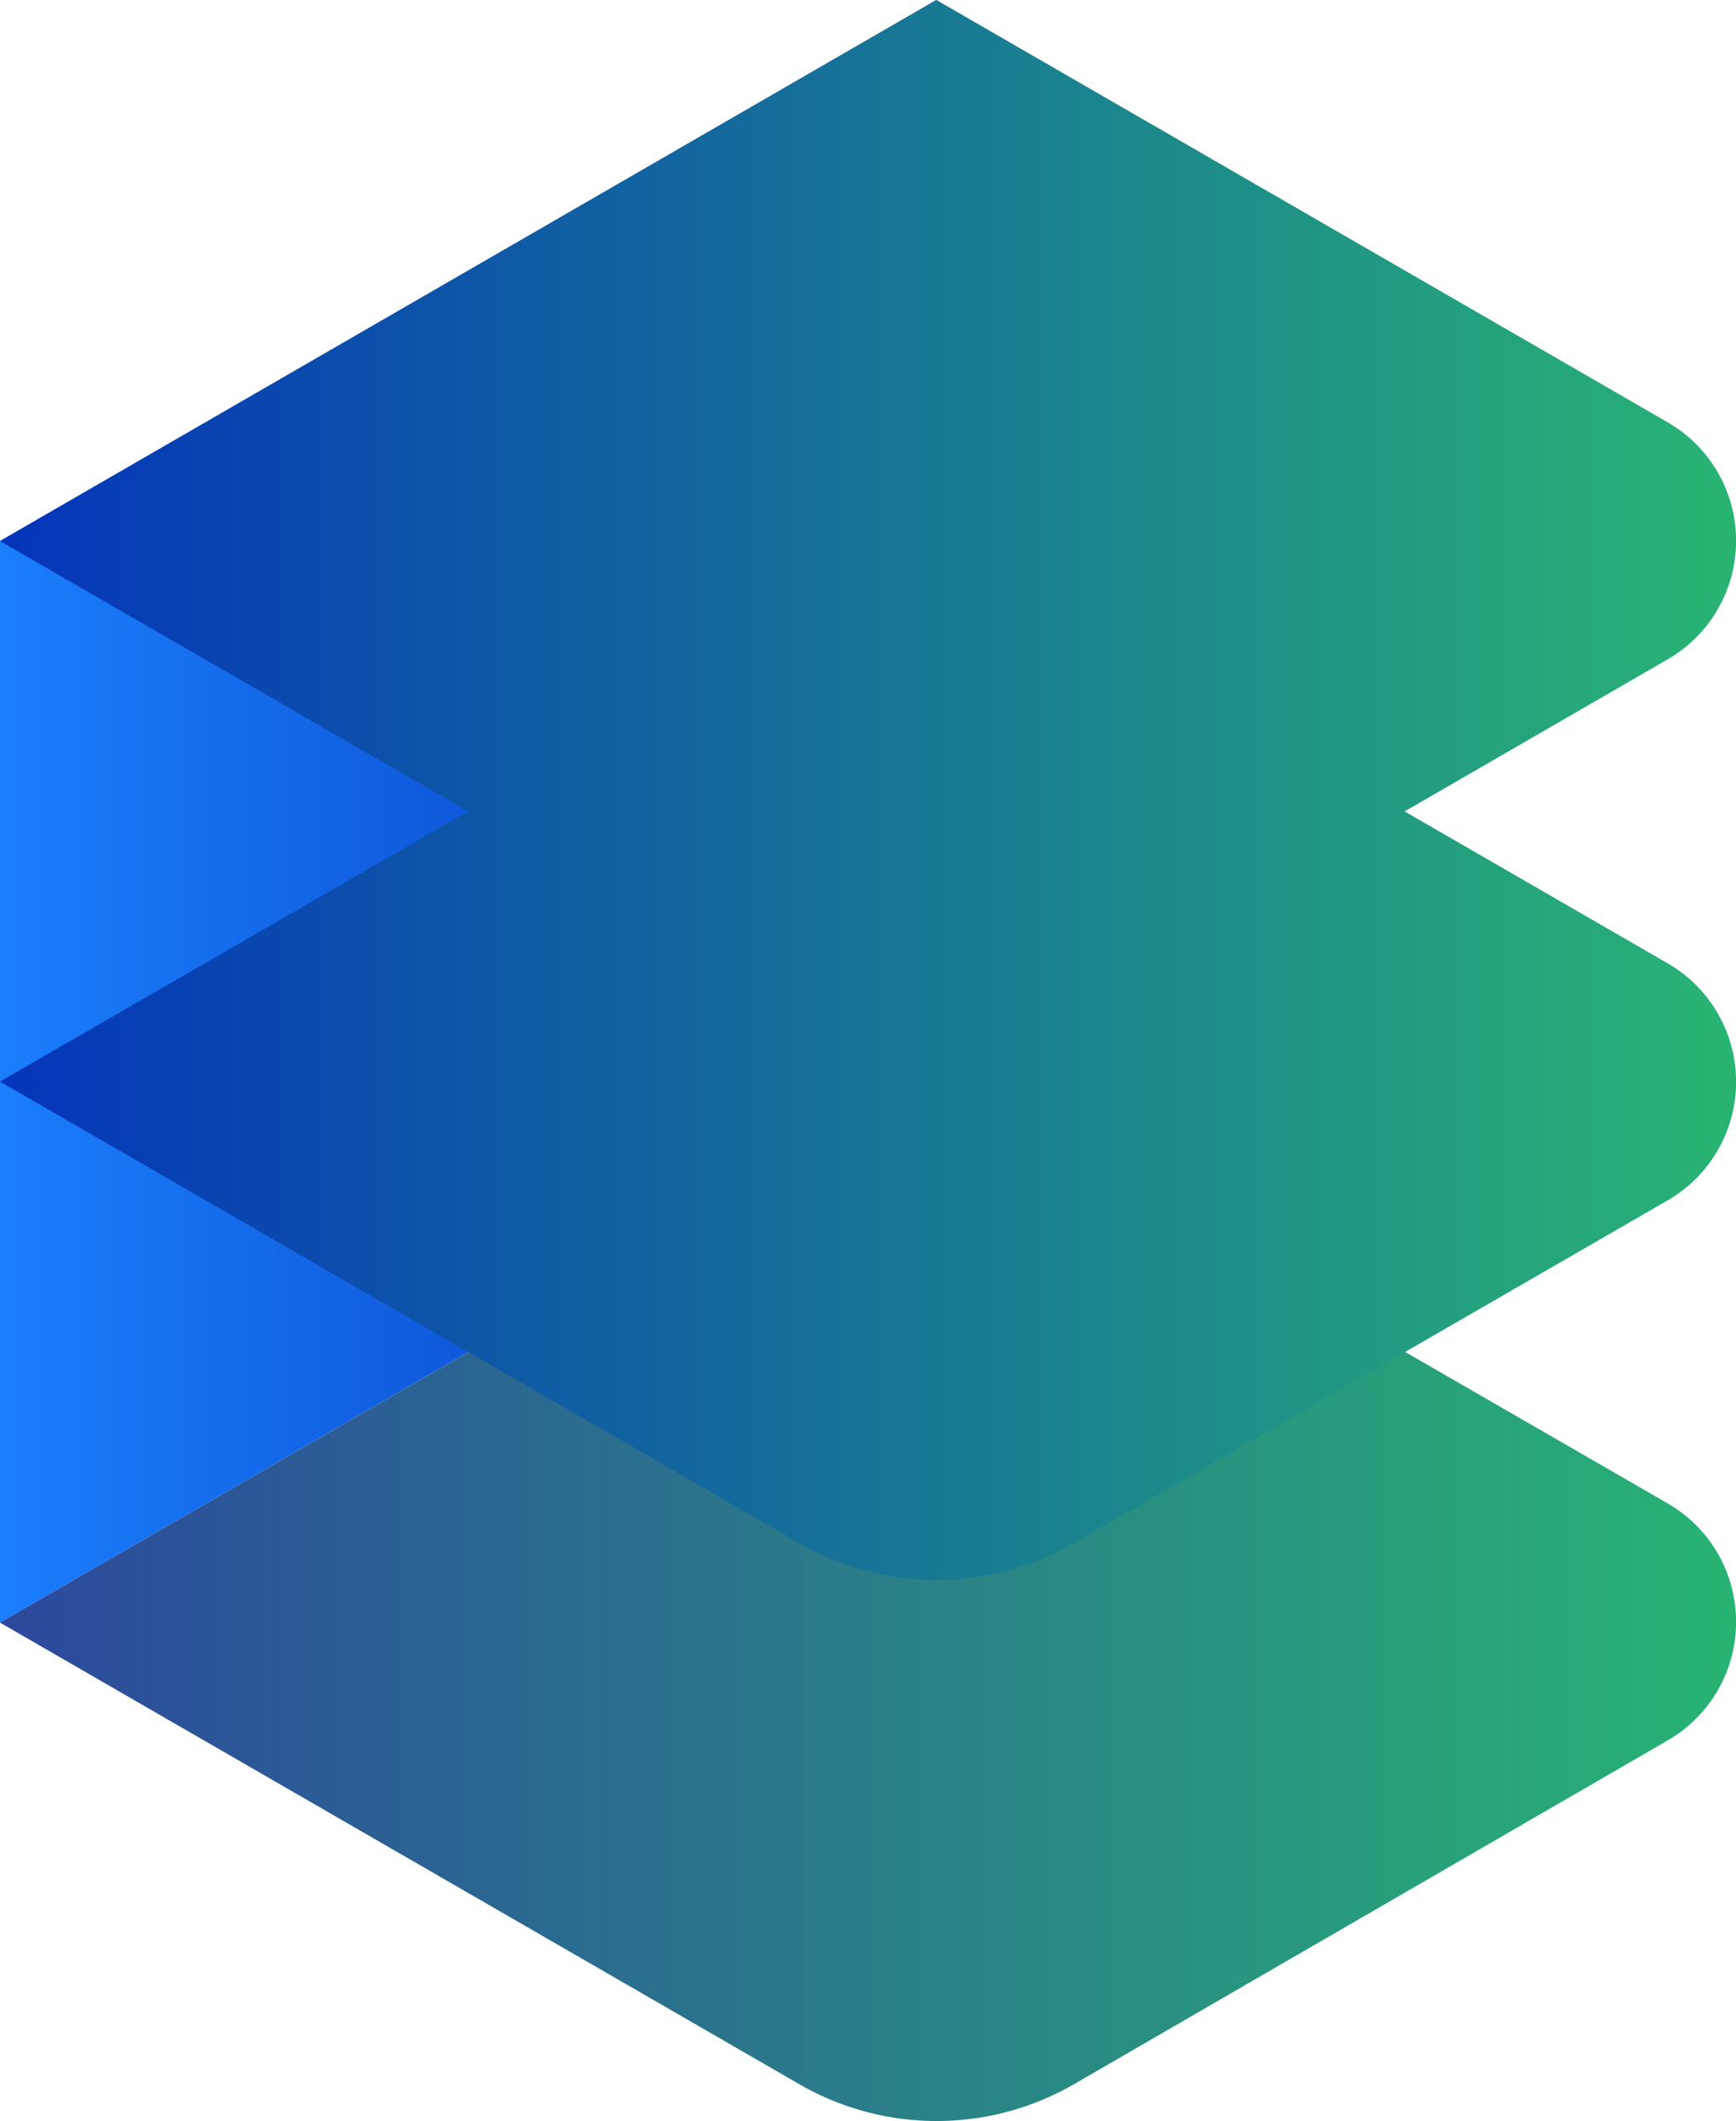<svg xmlns="http://www.w3.org/2000/svg" xmlns:xlink="http://www.w3.org/1999/xlink" viewBox="0 0 35.91 43.87"><defs><style>.cls-1{isolation:isolate;}.cls-2,.cls-3,.cls-4,.cls-5{mix-blend-mode:multiply;}.cls-2{fill:url(#New_Gradient_Swatch_9);}.cls-3{fill:url(#New_Gradient_Swatch_2);}.cls-4{fill:url(#New_Gradient_Swatch_8);}.cls-5{fill:url(#New_Gradient_Swatch_8-2);}</style><linearGradient id="New_Gradient_Swatch_9" y1="16.78" x2="19.37" y2="16.78" gradientUnits="userSpaceOnUse"><stop offset="0" stop-color="#1a7efc"/><stop offset="1" stop-color="#0434ba"/></linearGradient><linearGradient id="New_Gradient_Swatch_2" x1="-1635.91" y1="265.72" x2="-1600" y2="265.72" gradientTransform="translate(-1600 298.84) rotate(180)" gradientUnits="userSpaceOnUse"><stop offset="0" stop-color="#27b373"/><stop offset="1" stop-color="#2d489d"/></linearGradient><linearGradient id="New_Gradient_Swatch_8" x1="-1635.91" y1="276.9" x2="-1600" y2="276.9" gradientTransform="translate(-1600 298.84) rotate(180)" gradientUnits="userSpaceOnUse"><stop offset="0" stop-color="#29b473"/><stop offset="1" stop-color="#0434ba"/></linearGradient><linearGradient id="New_Gradient_Swatch_8-2" x1="-1635.91" y1="288.09" x2="-1600" y2="288.09" xlink:href="#New_Gradient_Swatch_8"/></defs><g class="cls-1"><g id="Layer_2" data-name="Layer 2"><g id="Layer_1-2" data-name="Layer 1"><polygon class="cls-2" points="0 11.19 0 33.56 19.37 22.37 19.37 0 0 11.19"/><path class="cls-3" d="M22.21,43.11,34.49,36a2.83,2.83,0,0,0,0-4.91L19.37,22.37,0,33.56l16.54,9.55A5.68,5.68,0,0,0,22.21,43.11Z"/><path class="cls-4" d="M22.21,31.92l12.28-7.09a2.83,2.83,0,0,0,0-4.91L19.37,11.19,0,22.37l16.54,9.55A5.68,5.68,0,0,0,22.21,31.92Z"/><path class="cls-5" d="M22.21,20.74l12.28-7.1a2.83,2.83,0,0,0,0-4.91L19.37,0,0,11.19l16.54,9.55A5.68,5.68,0,0,0,22.21,20.74Z"/></g></g></g></svg>